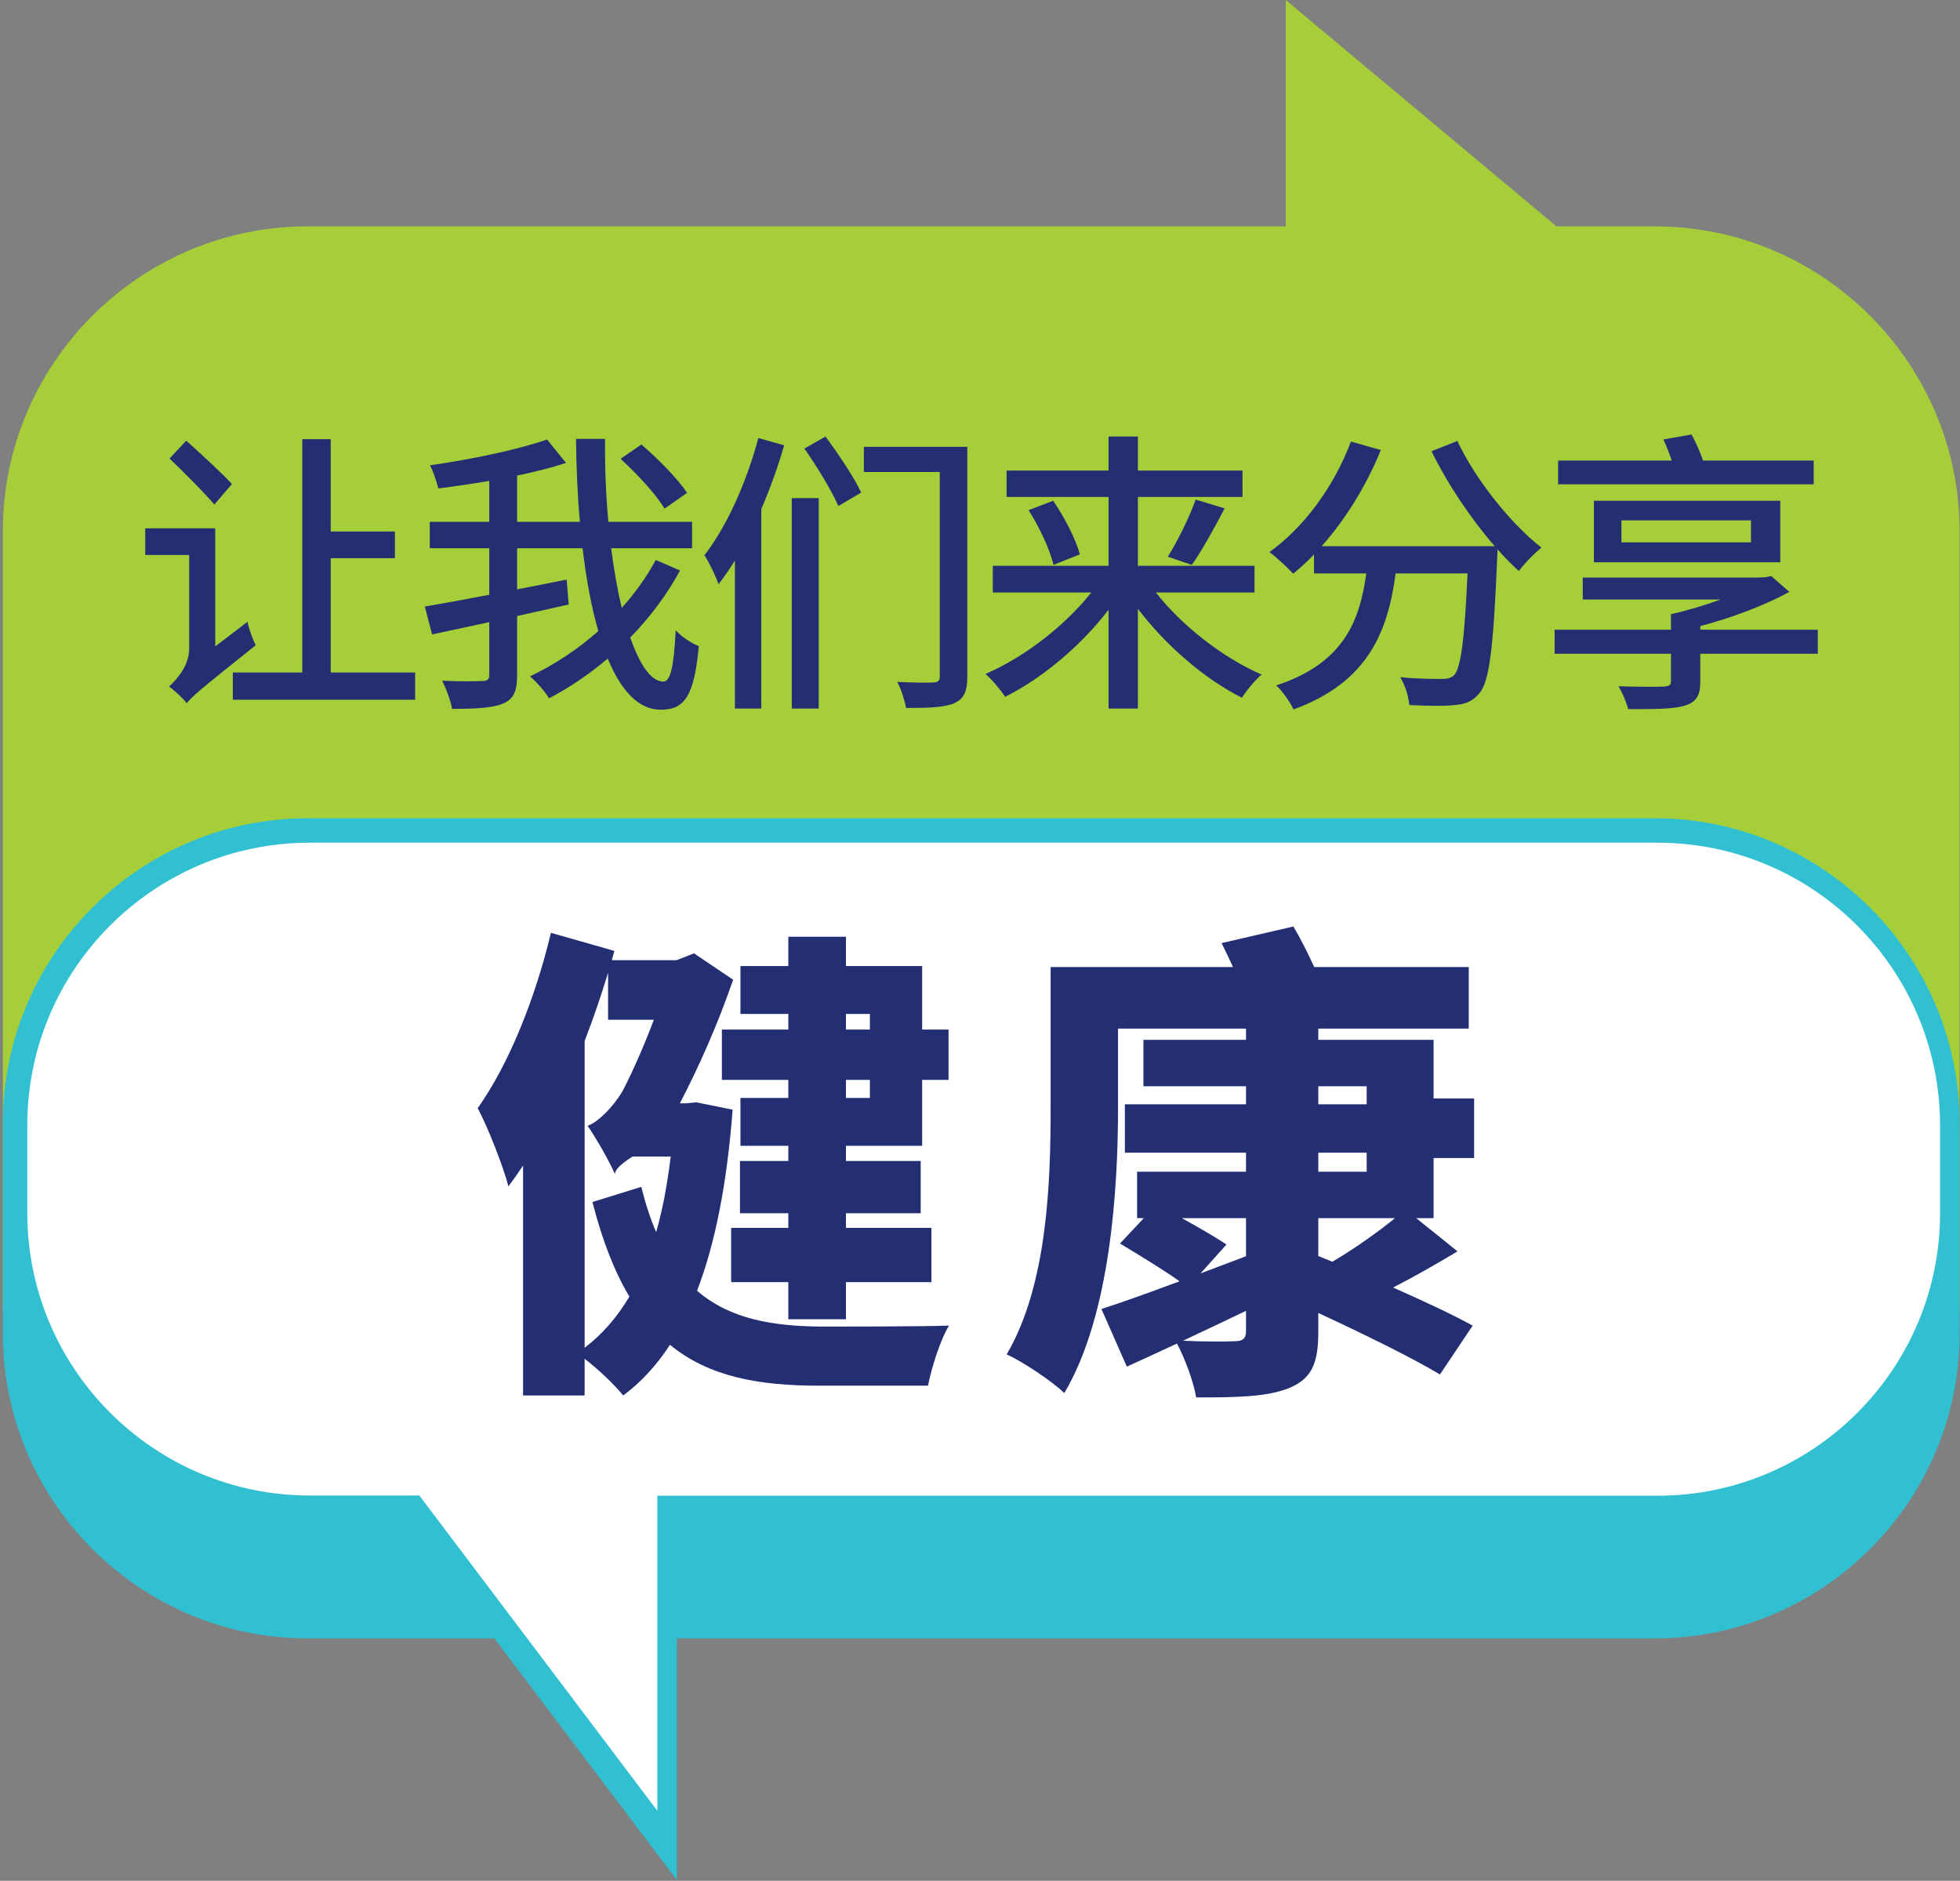 <svg width="321" height="308" viewBox="0 0 321 308" fill="none" xmlns="http://www.w3.org/2000/svg">
<rect x="0" y="0" width="321" height="308" fill="#808080" stroke="none"/>
<path d="M271.055 37.07H254.911L210.578 0V37.07L50.336 37.07C22.904 37.072 0.469 59.507 0.469 86.939V213.465C0.469 240.898 22.905 263.335 50.338 263.335L210.578 263.334L271.052 263.335C298.486 263.335 320.922 240.899 320.922 213.465L320.924 86.939C320.924 59.506 298.488 37.07 271.055 37.07Z" fill="#A6CE39"/>
<path d="M271.061 268.297H110.852L110.851 307.882L80.957 268.297H50.338C22.905 268.297 0.469 245.86 0.469 218.426V183.87C0.469 156.436 22.905 134 50.338 134H110.852H271.061C298.494 134 320.932 156.472 320.932 183.906V218.428C320.932 245.861 298.494 268.297 271.061 268.297Z" fill="#31C0D1"/>
<path d="M107.66 244.939H271.461C296.989 244.939 317.735 224.194 317.735 198.666V184.31C317.735 158.782 296.989 138 271.461 138H50.743C25.215 138 4.469 158.746 4.469 184.273V198.628C4.469 224.157 25.215 244.903 50.743 244.903H68.684L69.763 246.341L107.66 296.535V244.939Z" fill="white"/>
<path d="M254.609 103.12H273.665V100.576C276.331 99.984 279.212 99.125 281.786 98.176H259.217V94.576H287.825L289.073 94.528L290.081 94.336L293.057 96.928C288.977 99.154 283.727 101.132 278.465 102.528V103.12H297.713V107.056H278.465V111.664C278.465 114.016 277.745 115.024 275.777 115.6C273.857 116.128 270.929 116.128 266.657 116.128C266.369 114.976 265.697 113.44 265.073 112.384C268.145 112.48 271.649 112.48 272.465 112.432C273.377 112.384 273.665 112.192 273.665 111.52V107.056H254.609V103.12Z" fill="#242F73"/>
<path fill-rule="evenodd" clip-rule="evenodd" d="M261.041 82H291.569V92.08H261.041V82ZM265.553 85.216V88.816H286.769V85.216H265.553Z" fill="#242F73"/>
<path d="M255.185 75.424H273.794C273.402 74.259 272.917 73.02 272.417 71.968L277.025 71.152C277.734 72.435 278.443 74.025 278.918 75.424H297.041V79.312H255.185V75.424Z" fill="#242F73"/>
<path d="M211.794 93.953C212.951 93.01 214.091 91.954 215.202 90.8V93.905H223.763C222.714 101.552 220.135 108.617 209.01 112.241C210.066 113.201 211.314 115.025 211.842 116.177C224.171 111.694 227.325 103.261 228.57 93.905H240.346C239.848 104.913 239.233 109.431 238.146 110.561C237.618 111.041 237.09 111.185 236.13 111.185C234.978 111.185 232.242 111.185 229.314 110.897C230.13 112.193 230.706 114.113 230.802 115.457C233.73 115.601 236.61 115.649 238.242 115.457C239.97 115.313 241.17 114.881 242.274 113.537C243.954 111.617 244.578 106.049 245.202 91.505C245.232 91.122 245.243 90.431 245.247 89.955C246.426 91.278 247.606 92.481 248.754 93.521C249.618 92.321 251.298 90.593 252.45 89.681C247.458 85.793 241.65 78.545 238.674 72.209L234.45 73.889C237.062 79.257 240.902 84.971 244.795 89.441H216.459C220.327 85.081 223.76 79.576 226.146 73.697L221.25 72.305C218.514 79.601 213.618 86.321 207.906 90.401C209.01 91.217 210.978 93.041 211.794 93.953Z" fill="#242F73"/>
<path d="M181.558 92.656H162.598V97.024H178.721C174.414 102.483 167.728 107.638 161.398 110.368C162.454 111.28 163.894 113.008 164.614 114.112C170.682 111.078 176.976 105.813 181.558 99.856V116.032H186.358V99.695C190.941 105.717 197.269 111.191 203.398 114.256C204.118 113.104 205.558 111.376 206.614 110.464C200.307 107.726 193.605 102.512 189.3 97.024H205.462V92.656H186.358V81.376H203.494V77.056H186.358V71.488H181.558V77.056H164.854V81.376H181.558V92.656Z" fill="#242F73"/>
<path d="M200.566 83.248L195.814 81.808C194.806 84.688 192.838 88.672 191.254 91.168L195.19 92.512C196.822 90.208 198.838 86.56 200.566 83.248Z" fill="#242F73"/>
<path d="M172.486 82L168.454 83.536C170.23 86.32 172.006 90.112 172.534 92.512L176.854 90.784C176.23 88.384 174.358 84.736 172.486 82Z" fill="#242F73"/>
<path d="M141.479 73.168H158.423V110.752C158.423 113.2 157.895 114.448 156.263 115.168C154.679 115.84 152.183 115.936 148.391 115.936C148.199 114.784 147.575 112.816 146.951 111.664C149.495 111.808 152.087 111.808 152.903 111.76C153.671 111.712 153.911 111.472 153.911 110.704V77.296H141.479V73.168Z" fill="#242F73"/>
<path d="M131.735 73.456L135.191 71.488C137.303 74.32 139.895 78.208 141.047 80.656L137.303 82.864C136.247 80.416 133.799 76.384 131.735 73.456Z" fill="#242F73"/>
<path d="M129.671 81.568H134.087V116.032H129.671V81.568Z" fill="#242F73"/>
<path d="M124.199 71.728L128.423 72.928C127.415 76.416 126.145 79.98 124.679 83.364V116.032H120.359V91.778C119.493 93.188 118.595 94.499 117.671 95.68C117.335 94.576 116.135 92.08 115.367 90.928C119.063 86.176 122.279 78.928 124.199 71.728Z" fill="#242F73"/>
<path d="M105.042 72.785L101.634 75.137C104.322 77.585 107.49 80.993 108.834 83.297L112.53 80.705C111.042 78.449 107.778 75.137 105.042 72.785Z" fill="#242F73"/>
<path d="M80.13 85.457H70.386V89.777H80.13V97.4C76.105 98.171 72.415 98.851 69.57 99.329L70.77 103.889C73.522 103.309 76.727 102.622 80.13 101.881V110.465C80.13 111.281 79.842 111.521 79.026 111.521C78.162 111.569 75.33 111.617 72.402 111.473C73.074 112.769 73.842 114.833 74.034 116.081C78.018 116.081 80.706 115.937 82.386 115.217C84.114 114.497 84.69 113.201 84.69 110.513V100.882C87.494 100.264 90.353 99.625 93.138 98.993L92.802 94.913C90.127 95.448 87.378 95.993 84.69 96.518V89.777H95.406C96 94.778 96.852 99.407 97.987 103.348C94.595 106.347 90.767 108.883 86.802 110.753C87.954 111.761 89.25 113.249 89.922 114.353C93.302 112.58 96.547 110.381 99.534 107.842C101.677 113.031 104.537 116.225 108.21 116.225C112.146 116.225 113.682 113.969 114.45 105.809C113.202 105.329 111.618 104.273 110.658 103.217C110.37 109.217 109.794 111.617 108.642 111.617C106.659 111.617 104.779 108.906 103.219 104.402C106.431 101.109 109.216 97.403 111.378 93.425L107.394 91.697C105.912 94.464 104.017 97.107 101.825 99.546C101.132 96.653 100.545 93.353 100.094 89.777H113.346V85.457H99.629C99.242 81.159 99.047 76.567 99.09 71.873H94.338C94.378 76.477 94.581 81.069 94.963 85.457H84.69V77.883C87.583 77.278 90.334 76.587 92.706 75.809L89.586 71.969C84.834 73.649 77.154 75.233 70.434 76.193C70.962 77.249 71.538 78.929 71.778 79.985C74.445 79.652 77.296 79.24 80.13 78.749V85.457Z" fill="#242F73"/>
<path d="M38.133 110.128H49.509V71.92H54.165V87.04H64.677V91.408H54.165V110.128H67.989V114.592H38.133V110.128Z" fill="#242F73"/>
<path d="M27.765 75.088L30.501 72.16C32.901 74.32 36.309 77.44 37.989 79.264L35.109 82.624C33.477 80.704 30.165 77.392 27.765 75.088Z" fill="#242F73"/>
<path d="M27.669 112.432C28.485 112.96 30.021 114.4 30.597 115.168C31.365 114.112 32.805 112.912 41.877 105.664C41.445 104.8 40.773 103.072 40.533 101.824L35.253 105.855V86.512H23.781V90.88H30.981V106.24C30.981 109.072 28.821 111.424 27.669 112.432Z" fill="#242F73"/>
<path fill-rule="evenodd" clip-rule="evenodd" d="M184.227 180.841H204.067V177.881H187.267V170.281H204.067V168.441H183.107V181.401C183.107 194.841 181.827 215.481 174.307 228.121C172.307 226.201 167.427 222.921 164.867 221.801C171.587 210.361 172.067 193.401 172.067 181.401V158.361H201.93C201.308 156.983 200.663 155.632 200.067 154.441L211.827 151.721C212.995 153.701 214.227 156.133 215.238 158.361H240.547V168.441H215.907V170.281H234.787V179.881H241.427V189.641H234.787V199.481H231.939L238.707 204.921C235.197 207.027 231.505 209.133 228.147 210.845C233.177 213.062 237.997 215.322 241.187 217.081L235.827 225.081C231.38 222.4 223.268 218.421 215.907 215.015V218.121C215.907 223.481 214.707 225.801 211.107 227.321C207.427 228.761 202.707 228.841 195.907 228.841C195.46 226.23 194.107 222.575 192.759 220.018C189.885 221.36 187.116 222.636 184.547 223.801L180.387 214.361C183.802 213.266 188.296 211.644 193.186 209.823C190.529 207.936 186.444 205.451 183.427 203.641L187.327 199.481H186.227V191.881H204.067V188.761H184.227V180.841ZM215.907 191.881V188.761H223.827V191.881H215.907ZM215.907 180.841H223.827V177.881H215.907V180.841ZM193.554 199.481H204.067V205.718L203.902 205.781C201.467 206.705 199.013 207.636 196.613 208.539L200.867 203.801C199.105 202.609 196.268 200.98 193.554 199.481ZM193.746 219.556C197.109 217.981 200.6 216.325 204.067 214.658V217.961C204.067 219.161 203.587 219.641 202.147 219.641C201.019 219.711 197.031 219.72 193.746 219.556ZM228.465 199.481H215.907V205.687C216.647 205.985 217.414 206.296 218.203 206.619C221.485 204.705 225.487 201.919 228.465 199.481Z" fill="#242F73"/>
<path fill-rule="evenodd" clip-rule="evenodd" d="M90.227 152.76L100.627 155.72C100.487 156.224 100.344 156.731 100.198 157.24H110.804L113.667 156.12L120.067 160.44C117.64 167.547 114.462 174.695 111.347 180.68H112.307L114.067 180.52L119.987 181.72C119.065 193.821 117.14 203.634 114.161 211.37C119.593 216.056 126.63 217.194 134.707 217.24C138.467 217.24 150.787 217.24 155.427 217.08C153.987 219.4 152.547 224.04 151.987 226.92H134.147C124.256 226.92 116.123 225.464 109.721 220.228C107.517 223.615 104.968 226.366 102.067 228.52C100.749 226.873 97.913 224.141 95.747 222.513V228.52H85.667V190.86C84.88 192.065 84.079 193.208 83.267 194.28C82.547 191.4 79.907 184.52 78.227 181.48C83.347 174.28 87.667 163.48 90.227 152.76ZM95.747 170.479C97.178 166.772 98.469 163.002 99.587 159.31V167H107.082C105.013 172.516 102.802 177.128 101.907 178.76C100.387 181.32 97.907 183.8 96.227 184.36C97.587 186.28 99.907 190.36 100.707 192.28C100.707 191.44 102.07 190.355 103.603 189.4H109.841C109.294 193.988 108.507 198.105 107.463 201.782C106.531 199.614 105.716 197.153 105.027 194.36L97.027 196.84C98.658 203.221 100.673 208.304 103.076 212.335C101.065 215.727 98.633 218.501 95.747 220.715V170.479Z" fill="#242F73"/>
<path fill-rule="evenodd" clip-rule="evenodd" d="M129.107 153.4H138.547V158.2H151.027V168.6H155.347V176.84H151.027V187.64H138.547V190.12H150.787V198.68H138.547V201.08H152.547V209.96H138.547V216.04H129.107V209.96H119.747V201.08H129.107V198.68H121.187V190.12H129.107V187.64H121.267V179.8H129.107V176.84H118.227V168.6H129.107V166.04H121.267V158.2H129.107V153.4ZM138.547 168.6V166.04H142.467V168.6H138.547ZM138.547 176.84H142.467V179.8H138.547V176.84Z" fill="#242F73"/>
</svg>
